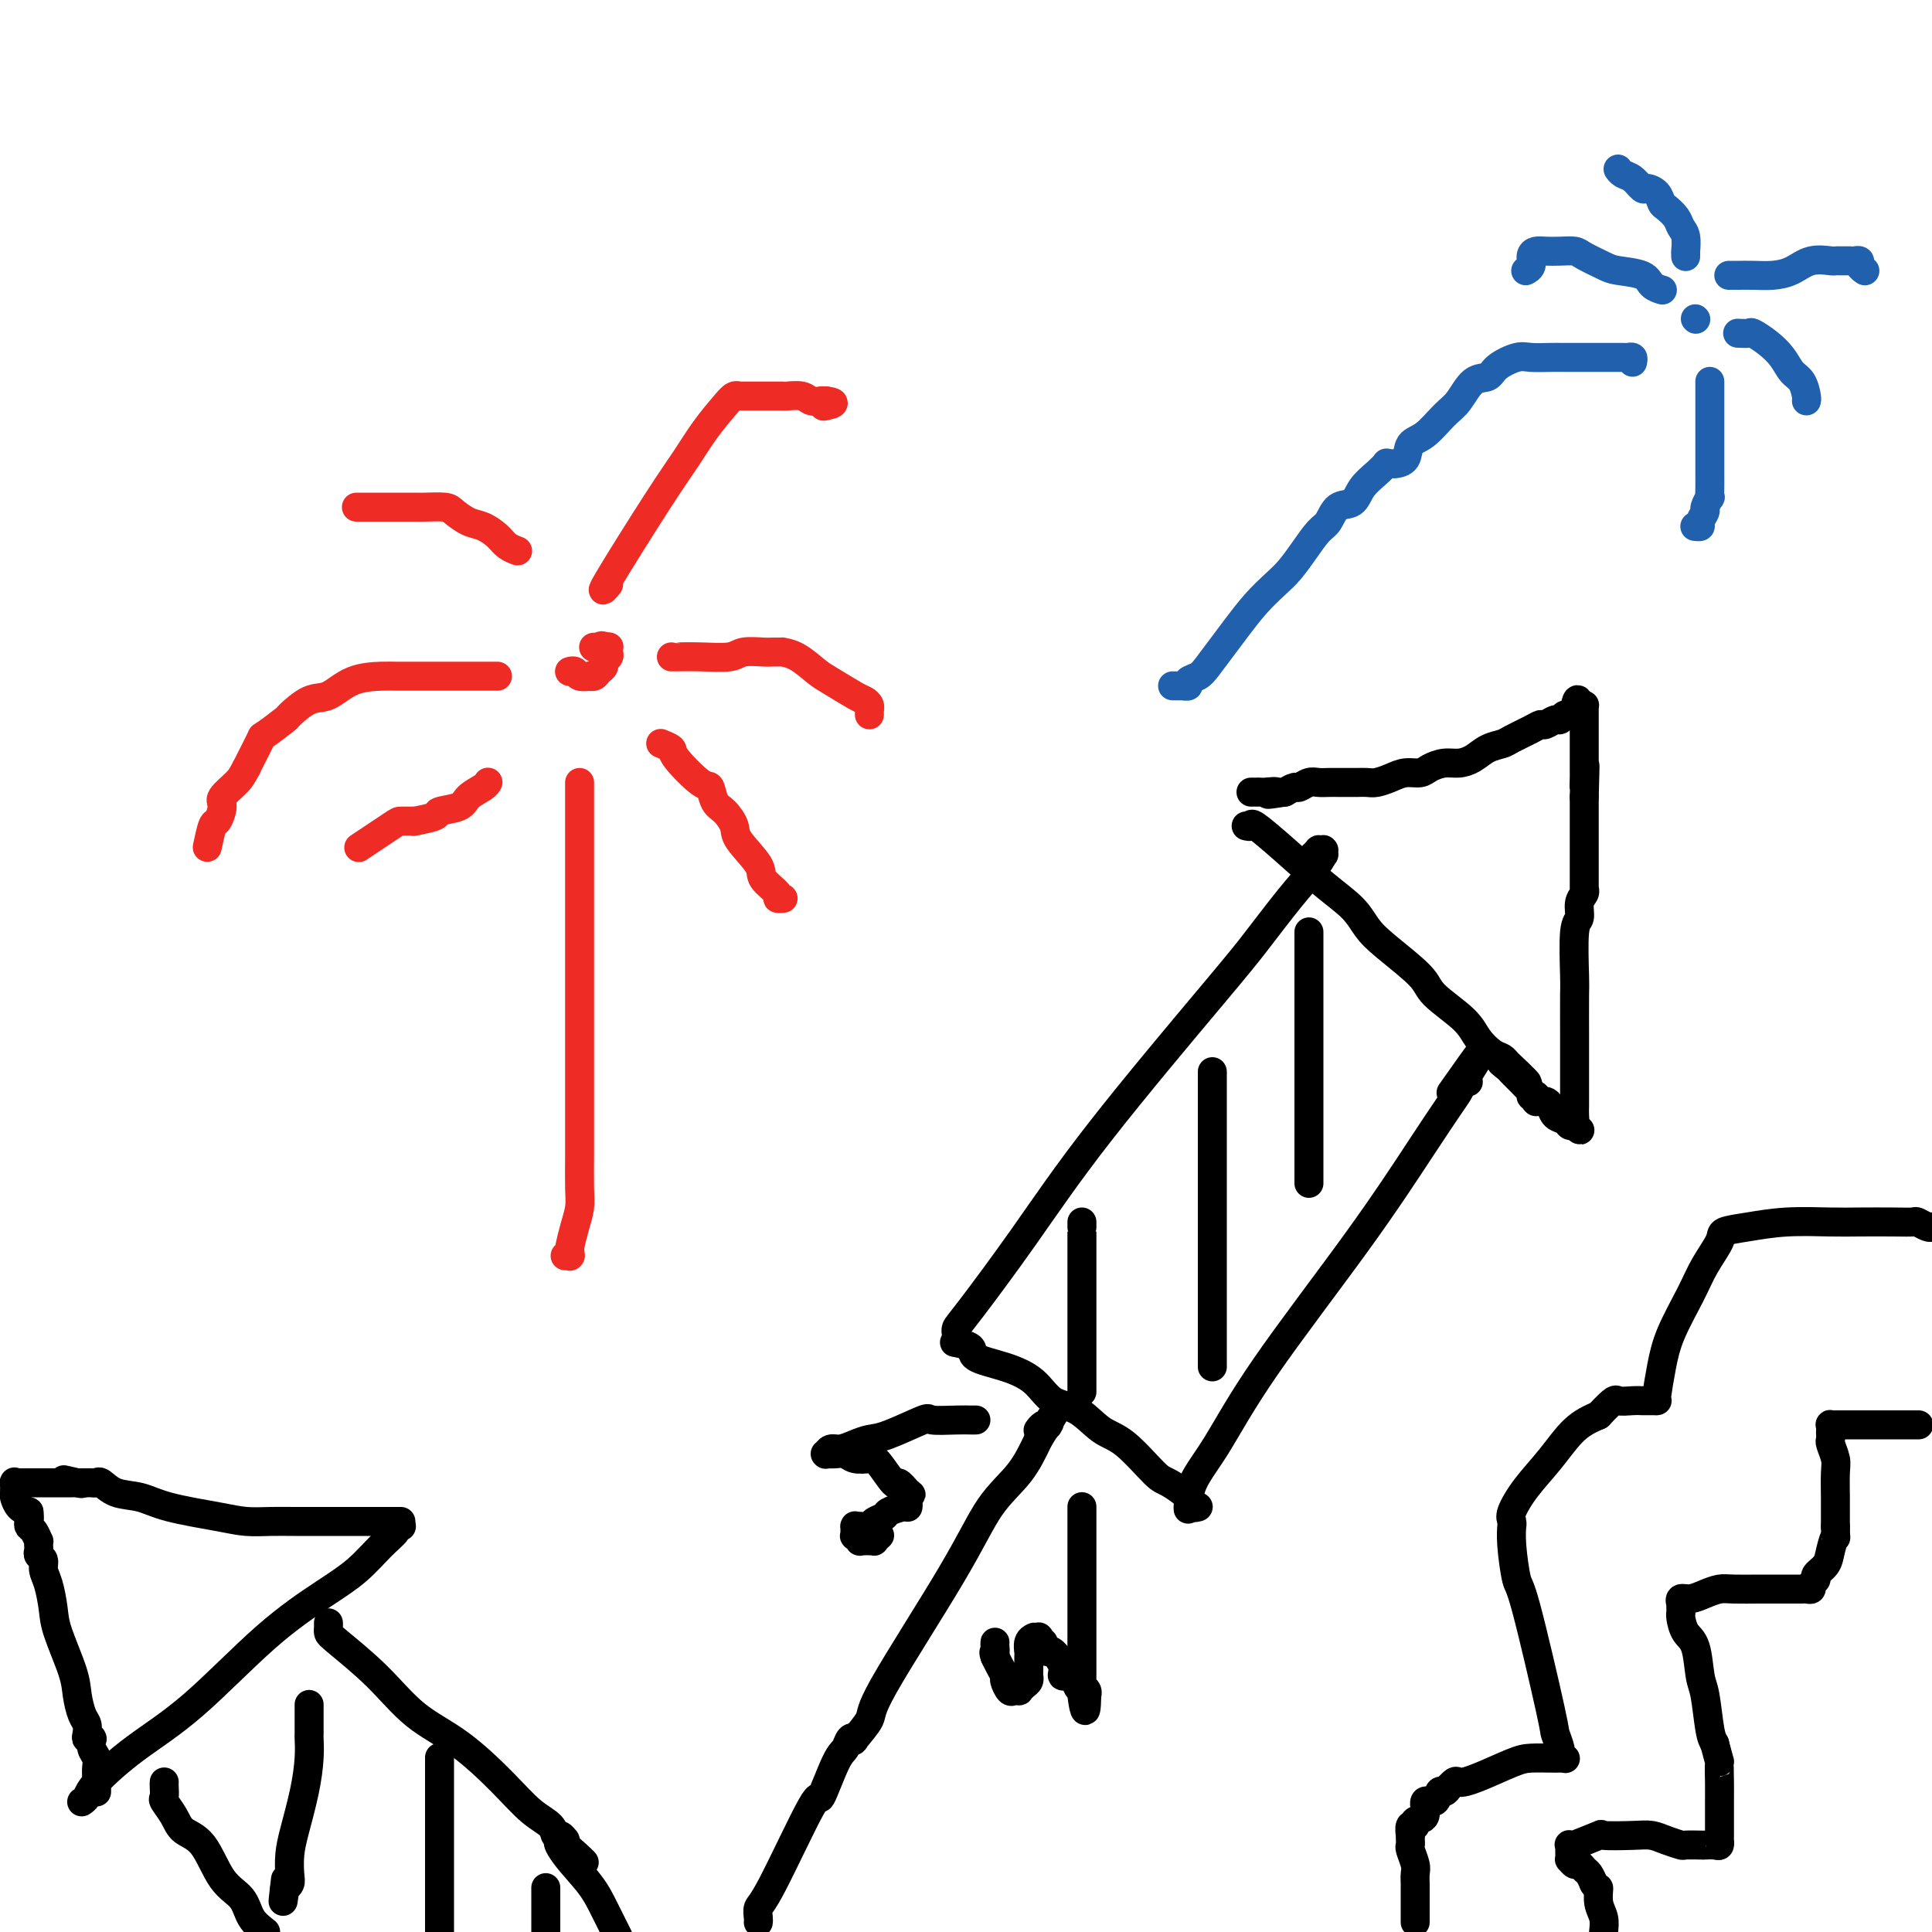 <svg viewBox='0 0 400 400' version='1.1' xmlns='http://www.w3.org/2000/svg' xmlns:xlink='http://www.w3.org/1999/xlink'><g fill='none' stroke='#000000' stroke-width='6' stroke-linecap='round' stroke-linejoin='round'><path d='M157,398c0.029,-0.218 0.058,-0.437 0,-1c-0.058,-0.563 -0.202,-1.471 0,-2c0.202,-0.529 0.751,-0.679 3,-5c2.249,-4.321 6.199,-12.811 8,-16c1.801,-3.189 1.454,-1.076 2,-2c0.546,-0.924 1.986,-4.885 3,-7c1.014,-2.115 1.604,-2.384 2,-3c0.396,-0.616 0.599,-1.579 1,-2c0.401,-0.421 1.001,-0.298 1,0c-0.001,0.298 -0.603,0.773 0,0c0.603,-0.773 2.412,-2.795 3,-4c0.588,-1.205 -0.044,-1.594 3,-7c3.044,-5.406 9.764,-15.831 14,-23c4.236,-7.169 5.987,-11.084 8,-14c2.013,-2.916 4.290,-4.833 6,-7c1.710,-2.167 2.855,-4.583 4,-7'/><path d='M215,298c6.662,-10.758 2.318,-4.151 1,-2c-1.318,2.151 0.389,-0.152 1,-1c0.611,-0.848 0.125,-0.241 0,0c-0.125,0.241 0.111,0.116 0,0c-0.111,-0.116 -0.568,-0.224 -1,0c-0.432,0.224 -0.838,0.778 -1,1c-0.162,0.222 -0.081,0.111 0,0'/><path d='M198,278c-0.347,-0.064 -0.694,-0.129 0,0c0.694,0.129 2.428,0.451 3,1c0.572,0.549 -0.018,1.324 1,2c1.018,0.676 3.643,1.252 6,2c2.357,0.748 4.445,1.666 6,3c1.555,1.334 2.577,3.083 4,4c1.423,0.917 3.247,1.004 5,2c1.753,0.996 3.437,2.903 5,4c1.563,1.097 3.006,1.384 5,3c1.994,1.616 4.538,4.563 6,6c1.462,1.437 1.842,1.366 3,2c1.158,0.634 3.096,1.974 4,3c0.904,1.026 0.775,1.739 1,2c0.225,0.261 0.803,0.070 1,0c0.197,-0.070 0.014,-0.019 0,0c-0.014,0.019 0.141,0.005 0,0c-0.141,-0.005 -0.576,-0.001 -1,0c-0.424,0.001 -0.835,0.000 -1,0c-0.165,-0.000 -0.082,-0.000 0,0'/><path d='M246,312c-0.008,0.407 -0.016,0.813 0,0c0.016,-0.813 0.057,-2.847 1,-5c0.943,-2.153 2.788,-4.425 5,-8c2.212,-3.575 4.792,-8.452 10,-16c5.208,-7.548 13.046,-17.767 19,-26c5.954,-8.233 10.026,-14.479 13,-19c2.974,-4.521 4.850,-7.317 6,-9c1.150,-1.683 1.575,-2.255 2,-3c0.425,-0.745 0.850,-1.664 1,-2c0.150,-0.336 0.024,-0.090 0,0c-0.024,0.090 0.056,0.024 0,0c-0.056,-0.024 -0.246,-0.007 0,0c0.246,0.007 0.927,0.002 1,0c0.073,-0.002 -0.464,-0.001 -1,0'/><path d='M303,224c8.644,-13.689 1.756,-3.911 -1,0c-2.756,3.911 -1.378,1.956 0,0'/><path d='M198,276c0.024,0.081 0.048,0.162 0,0c-0.048,-0.162 -0.169,-0.566 0,-1c0.169,-0.434 0.629,-0.898 3,-4c2.371,-3.102 6.653,-8.842 11,-15c4.347,-6.158 8.757,-12.734 16,-22c7.243,-9.266 17.318,-21.223 23,-28c5.682,-6.777 6.973,-8.375 9,-11c2.027,-2.625 4.792,-6.276 7,-9c2.208,-2.724 3.859,-4.520 5,-6c1.141,-1.480 1.771,-2.645 2,-3c0.229,-0.355 0.057,0.101 0,0c-0.057,-0.101 -0.000,-0.760 0,-1c0.000,-0.240 -0.056,-0.061 0,0c0.056,0.061 0.225,0.002 0,0c-0.225,-0.002 -0.844,0.051 -1,0c-0.156,-0.051 0.150,-0.206 0,0c-0.150,0.206 -0.757,0.773 -1,1c-0.243,0.227 -0.121,0.113 0,0'/><path d='M258,171c0.438,0.104 0.876,0.208 1,0c0.124,-0.208 -0.067,-0.726 1,0c1.067,0.726 3.390,2.698 6,5c2.610,2.302 5.505,4.934 8,7c2.495,2.066 4.590,3.566 6,5c1.410,1.434 2.135,2.802 3,4c0.865,1.198 1.869,2.224 4,4c2.131,1.776 5.390,4.301 7,6c1.610,1.699 1.573,2.574 3,4c1.427,1.426 4.320,3.405 6,5c1.680,1.595 2.149,2.806 3,4c0.851,1.194 2.084,2.373 3,3c0.916,0.627 1.513,0.704 2,1c0.487,0.296 0.862,0.810 1,1c0.138,0.190 0.039,0.054 0,0c-0.039,-0.054 -0.020,-0.027 0,0'/><path d='M312,220c8.362,7.815 2.268,2.854 0,1c-2.268,-1.854 -0.709,-0.599 0,0c0.709,0.599 0.567,0.542 1,1c0.433,0.458 1.440,1.429 2,2c0.560,0.571 0.672,0.740 1,1c0.328,0.260 0.872,0.609 1,1c0.128,0.391 -0.162,0.823 0,1c0.162,0.177 0.774,0.100 1,0c0.226,-0.100 0.064,-0.223 0,0c-0.064,0.223 -0.032,0.792 0,1c0.032,0.208 0.064,0.055 0,0c-0.064,-0.055 -0.224,-0.013 0,0c0.224,0.013 0.833,-0.004 1,0c0.167,0.004 -0.106,0.028 0,0c0.106,-0.028 0.591,-0.109 1,0c0.409,0.109 0.740,0.407 1,1c0.260,0.593 0.448,1.479 1,2c0.552,0.521 1.468,0.675 2,1c0.532,0.325 0.678,0.819 1,1c0.322,0.181 0.818,0.049 1,0c0.182,-0.049 0.049,-0.013 0,0c-0.049,0.013 -0.014,0.004 0,0c0.014,-0.004 0.007,-0.002 0,0'/><path d='M326,233c2.166,1.986 0.580,0.450 0,0c-0.580,-0.450 -0.155,0.186 0,0c0.155,-0.186 0.042,-1.194 0,-2c-0.042,-0.806 -0.011,-1.409 0,-2c0.011,-0.591 0.003,-1.169 0,-2c-0.003,-0.831 -0.001,-1.913 0,-3c0.001,-1.087 0.000,-2.178 0,-3c-0.000,-0.822 -0.000,-1.376 0,-2c0.000,-0.624 -0.000,-1.320 0,-2c0.000,-0.680 0.000,-1.344 0,-2c-0.000,-0.656 -0.001,-1.304 0,-1c0.001,0.304 0.004,1.558 0,0c-0.004,-1.558 -0.016,-5.930 0,-8c0.016,-2.070 0.061,-1.840 0,-4c-0.061,-2.160 -0.226,-6.712 0,-9c0.226,-2.288 0.845,-2.312 1,-3c0.155,-0.688 -0.155,-2.039 0,-3c0.155,-0.961 0.774,-1.530 1,-2c0.226,-0.470 0.061,-0.840 0,-1c-0.061,-0.160 -0.016,-0.112 0,0c0.016,0.112 0.004,0.286 0,0c-0.004,-0.286 -0.001,-1.032 0,-2c0.001,-0.968 0.000,-2.159 0,-3c-0.000,-0.841 -0.000,-1.331 0,-2c0.000,-0.669 0.000,-1.516 0,-2c-0.000,-0.484 -0.000,-0.605 0,-1c0.000,-0.395 0.000,-1.065 0,-1c-0.000,0.065 -0.000,0.864 0,0c0.000,-0.864 0.000,-3.390 0,-5c-0.000,-1.610 -0.000,-2.305 0,-3'/><path d='M328,165c0.309,-11.150 0.083,-5.026 0,-3c-0.083,2.026 -0.022,-0.047 0,-1c0.022,-0.953 0.006,-0.788 0,-1c-0.006,-0.212 -0.002,-0.803 0,-1c0.002,-0.197 0.000,0.001 0,0c-0.000,-0.001 -0.000,-0.199 0,-1c0.000,-0.801 0.000,-2.204 0,-3c-0.000,-0.796 0.000,-0.984 0,-2c-0.000,-1.016 -0.000,-2.861 0,-4c0.000,-1.139 0.001,-1.573 0,-2c-0.001,-0.427 -0.003,-0.846 0,-1c0.003,-0.154 0.011,-0.041 0,0c-0.011,0.041 -0.041,0.011 0,0c0.041,-0.011 0.155,-0.003 0,0c-0.155,0.003 -0.577,0.002 -1,0'/><path d='M327,146c-0.394,-2.695 -0.879,0.066 -1,1c-0.121,0.934 0.123,0.039 0,0c-0.123,-0.039 -0.614,0.778 -1,1c-0.386,0.222 -0.666,-0.151 -1,0c-0.334,0.151 -0.720,0.827 -1,1c-0.280,0.173 -0.453,-0.157 -1,0c-0.547,0.157 -1.469,0.802 -2,1c-0.531,0.198 -0.673,-0.050 -1,0c-0.327,0.050 -0.839,0.398 -2,1c-1.161,0.602 -2.971,1.458 -4,2c-1.029,0.542 -1.275,0.772 -2,1c-0.725,0.228 -1.927,0.456 -3,1c-1.073,0.544 -2.016,1.404 -3,2c-0.984,0.596 -2.010,0.930 -3,1c-0.990,0.070 -1.945,-0.122 -3,0c-1.055,0.122 -2.212,0.558 -3,1c-0.788,0.442 -1.208,0.889 -2,1c-0.792,0.111 -1.955,-0.114 -3,0c-1.045,0.114 -1.971,0.566 -3,1c-1.029,0.434 -2.163,0.848 -3,1c-0.837,0.152 -1.379,0.041 -2,0c-0.621,-0.041 -1.321,-0.011 -2,0c-0.679,0.011 -1.336,0.002 -2,0c-0.664,-0.002 -1.334,0.003 -2,0c-0.666,-0.003 -1.330,-0.016 -2,0c-0.670,0.016 -1.348,0.059 -2,0c-0.652,-0.059 -1.278,-0.222 -2,0c-0.722,0.222 -1.541,0.829 -2,1c-0.459,0.171 -0.560,-0.094 -1,0c-0.440,0.094 -1.220,0.547 -2,1'/><path d='M266,164c-5.914,0.928 -2.699,0.249 -2,0c0.699,-0.249 -1.119,-0.067 -2,0c-0.881,0.067 -0.824,0.018 -1,0c-0.176,-0.018 -0.583,-0.005 -1,0c-0.417,0.005 -0.843,0.001 -1,0c-0.157,-0.001 -0.045,-0.000 0,0c0.045,0.000 0.022,0.000 0,0'/><path d='M271,193c0.000,-0.054 0.000,-0.108 0,0c0.000,0.108 0.000,0.379 0,1c0.000,0.621 0.000,1.592 0,3c-0.000,1.408 0.000,3.251 0,5c0.000,1.749 0.000,3.403 0,5c0.000,1.597 0.000,3.138 0,5c0.000,1.862 0.000,4.046 0,6c0.000,1.954 0.000,3.678 0,5c0.000,1.322 0.000,2.241 0,3c0.000,0.759 0.000,1.358 0,2c0.000,0.642 0.000,1.327 0,2c0.000,0.673 0.000,1.335 0,2c0.000,0.665 0.000,1.333 0,2c-0.000,0.667 -0.000,1.334 0,2c0.000,0.666 0.000,1.331 0,2c0.000,0.669 0.000,1.342 0,2c0.000,0.658 0.000,1.300 0,2c0.000,0.700 0.000,1.458 0,2c0.000,0.542 0.000,0.869 0,1c0.000,0.131 0.000,0.065 0,0'/><path d='M251,222c0.000,-0.106 0.000,-0.212 0,0c0.000,0.212 0.000,0.742 0,1c-0.000,0.258 0.000,0.244 0,1c0.000,0.756 0.000,2.283 0,4c0.000,1.717 0.000,3.625 0,5c0.000,1.375 0.000,2.217 0,4c-0.000,1.783 0.000,4.507 0,7c0.000,2.493 0.000,4.754 0,6c0.000,1.246 -0.000,1.476 0,3c0.000,1.524 0.000,4.341 0,6c0.000,1.659 -0.000,2.160 0,4c0.000,1.840 0.000,5.018 0,7c0.000,1.982 0.000,2.769 0,4c0.000,1.231 0.000,2.908 0,4c0.000,1.092 -0.000,1.599 0,2c0.000,0.401 -0.000,0.696 0,1c0.000,0.304 -0.000,0.618 0,1c0.000,0.382 -0.000,0.834 0,1c0.000,0.166 -0.000,0.048 0,0c0.000,-0.048 0.000,-0.024 0,0'/><path d='M224,253c0.000,0.427 0.000,0.853 0,1c0.000,0.147 0.000,0.013 0,0c0.000,-0.013 0.000,0.093 0,1c-0.000,0.907 0.000,2.615 0,4c0.000,1.385 -0.000,2.448 0,4c0.000,1.552 0.000,3.595 0,6c0.000,2.405 0.000,5.174 0,7c0.000,1.826 -0.000,2.710 0,4c0.000,1.290 -0.000,2.987 0,4c0.000,1.013 0.000,1.344 0,2c-0.000,0.656 -0.000,1.638 0,2c0.000,0.362 0.000,0.103 0,0c-0.000,-0.103 0.000,-0.052 0,0'/><path d='M202,294c-0.017,0.000 -0.033,0.001 0,0c0.033,-0.001 0.116,-0.003 0,0c-0.116,0.003 -0.432,0.011 -1,0c-0.568,-0.011 -1.387,-0.042 -3,0c-1.613,0.042 -4.021,0.158 -5,0c-0.979,-0.158 -0.531,-0.588 -2,0c-1.469,0.588 -4.855,2.195 -7,3c-2.145,0.805 -3.048,0.808 -4,1c-0.952,0.192 -1.954,0.573 -3,1c-1.046,0.427 -2.136,0.899 -3,1c-0.864,0.101 -1.501,-0.169 -2,0c-0.499,0.169 -0.860,0.778 -1,1c-0.140,0.222 -0.059,0.059 0,0c0.059,-0.059 0.098,-0.012 0,0c-0.098,0.012 -0.331,-0.011 0,0c0.331,0.011 1.228,0.055 2,0c0.772,-0.055 1.419,-0.210 2,0c0.581,0.210 1.097,0.783 2,1c0.903,0.217 2.195,0.077 3,0c0.805,-0.077 1.123,-0.093 2,1c0.877,1.093 2.313,3.294 3,4c0.687,0.706 0.625,-0.084 1,0c0.375,0.084 1.188,1.042 2,2'/><path d='M188,309c1.238,1.018 0.332,0.061 0,0c-0.332,-0.061 -0.089,0.772 0,1c0.089,0.228 0.023,-0.150 0,0c-0.023,0.150 -0.003,0.828 0,1c0.003,0.172 -0.011,-0.161 0,0c0.011,0.161 0.049,0.816 0,1c-0.049,0.184 -0.183,-0.105 -1,0c-0.817,0.105 -2.316,0.602 -3,1c-0.684,0.398 -0.551,0.695 -1,1c-0.449,0.305 -1.479,0.618 -2,1c-0.521,0.382 -0.532,0.833 -1,1c-0.468,0.167 -1.393,0.049 -2,0c-0.607,-0.049 -0.895,-0.028 -1,0c-0.105,0.028 -0.028,0.064 0,0c0.028,-0.064 0.006,-0.228 0,0c-0.006,0.228 0.002,0.850 0,1c-0.002,0.150 -0.016,-0.170 0,0c0.016,0.170 0.061,0.830 0,1c-0.061,0.170 -0.228,-0.151 0,0c0.228,0.151 0.850,0.772 1,1c0.150,0.228 -0.171,0.061 0,0c0.171,-0.061 0.834,-0.017 1,0c0.166,0.017 -0.167,0.005 0,0c0.167,-0.005 0.833,-0.005 1,0c0.167,0.005 -0.165,0.015 0,0c0.165,-0.015 0.828,-0.056 1,0c0.172,0.056 -0.146,0.207 0,0c0.146,-0.207 0.756,-0.774 1,-1c0.244,-0.226 0.122,-0.113 0,0'/><path d='M224,312c0.000,-0.053 0.000,-0.106 0,0c-0.000,0.106 -0.000,0.371 0,1c0.000,0.629 0.000,1.622 0,2c-0.000,0.378 -0.000,0.141 0,1c0.000,0.859 0.000,2.812 0,4c-0.000,1.188 -0.000,1.609 0,3c0.000,1.391 0.000,3.752 0,6c-0.000,2.248 -0.000,4.382 0,6c0.000,1.618 0.000,2.720 0,4c-0.000,1.280 -0.000,2.739 0,4c0.000,1.261 0.000,2.323 0,3c-0.000,0.677 -0.001,0.969 0,1c0.001,0.031 0.004,-0.199 0,0c-0.004,0.199 -0.015,0.828 0,1c0.015,0.172 0.057,-0.111 0,0c-0.057,0.111 -0.211,0.618 0,1c0.211,0.382 0.789,0.638 1,1c0.211,0.362 0.057,0.828 0,1c-0.057,0.172 -0.016,0.049 0,0c0.016,-0.049 0.008,-0.025 0,0'/><path d='M225,351c-0.086,6.087 -0.802,1.804 -1,0c-0.198,-1.804 0.120,-1.129 0,-1c-0.120,0.129 -0.680,-0.289 -1,-1c-0.320,-0.711 -0.400,-1.717 -1,-2c-0.600,-0.283 -1.720,0.156 -2,0c-0.280,-0.156 0.280,-0.907 0,-2c-0.280,-1.093 -1.399,-2.526 -2,-3c-0.601,-0.474 -0.683,0.013 -1,0c-0.317,-0.013 -0.869,-0.525 -1,-1c-0.131,-0.475 0.157,-0.912 0,-1c-0.157,-0.088 -0.760,0.173 -1,0c-0.240,-0.173 -0.116,-0.779 0,-1c0.116,-0.221 0.223,-0.057 0,0c-0.223,0.057 -0.778,0.009 -1,0c-0.222,-0.009 -0.112,0.023 0,0c0.112,-0.023 0.226,-0.101 0,0c-0.226,0.101 -0.793,0.380 -1,1c-0.207,0.620 -0.055,1.581 0,2c0.055,0.419 0.012,0.297 0,1c-0.012,0.703 0.007,2.231 0,3c-0.007,0.769 -0.040,0.781 0,1c0.040,0.219 0.151,0.647 0,1c-0.151,0.353 -0.565,0.632 -1,1c-0.435,0.368 -0.891,0.824 -1,1c-0.109,0.176 0.129,0.073 0,0c-0.129,-0.073 -0.626,-0.117 -1,0c-0.374,0.117 -0.625,0.393 -1,0c-0.375,-0.393 -0.874,-1.456 -1,-2c-0.126,-0.544 0.120,-0.570 0,-1c-0.120,-0.430 -0.606,-1.266 -1,-2c-0.394,-0.734 -0.697,-1.367 -1,-2'/><path d='M206,343c-0.464,-1.265 -0.124,-0.927 0,-1c0.124,-0.073 0.033,-0.556 0,-1c-0.033,-0.444 -0.009,-0.850 0,-1c0.009,-0.150 0.003,-0.043 0,0c-0.003,0.043 -0.001,0.021 0,0'/></g>
<g fill='none' stroke='#EE2B24' stroke-width='6' stroke-linecap='round' stroke-linejoin='round'><path d='M103,140c-0.319,0.000 -0.639,0.000 -1,0c-0.361,-0.000 -0.764,-0.000 -1,0c-0.236,0.000 -0.304,0.000 -1,0c-0.696,-0.000 -2.019,-0.000 -3,0c-0.981,0.000 -1.621,0.000 -2,0c-0.379,-0.000 -0.496,-0.000 -1,0c-0.504,0.000 -1.395,0.000 -2,0c-0.605,-0.000 -0.925,-0.000 -2,0c-1.075,0.000 -2.905,0.001 -4,0c-1.095,-0.001 -1.454,-0.003 -2,0c-0.546,0.003 -1.278,0.012 -2,0c-0.722,-0.012 -1.434,-0.045 -3,0c-1.566,0.045 -3.985,0.167 -6,1c-2.015,0.833 -3.626,2.378 -5,3c-1.374,0.622 -2.510,0.321 -4,1c-1.490,0.679 -3.334,2.339 -4,3c-0.666,0.661 -0.154,0.324 -1,1c-0.846,0.676 -3.052,2.367 -4,3c-0.948,0.633 -0.640,0.209 -1,1c-0.360,0.791 -1.389,2.797 -2,4c-0.611,1.203 -0.806,1.601 -1,2'/><path d='M51,159c-0.886,1.600 -1.102,2.099 -2,3c-0.898,0.901 -2.479,2.204 -3,3c-0.521,0.796 0.018,1.085 0,2c-0.018,0.915 -0.593,2.455 -1,3c-0.407,0.545 -0.645,0.095 -1,1c-0.355,0.905 -0.826,3.167 -1,4c-0.174,0.833 -0.050,0.238 0,0c0.050,-0.238 0.025,-0.119 0,0'/><path d='M126,121c-0.975,1.155 -1.950,2.311 0,-1c1.950,-3.311 6.827,-11.087 10,-16c3.173,-4.913 4.644,-6.963 6,-9c1.356,-2.037 2.598,-4.063 4,-6c1.402,-1.937 2.963,-3.787 4,-5c1.037,-1.213 1.548,-1.789 2,-2c0.452,-0.211 0.844,-0.057 1,0c0.156,0.057 0.074,0.015 0,0c-0.074,-0.015 -0.142,-0.004 0,0c0.142,0.004 0.494,0.001 1,0c0.506,-0.001 1.165,-0.001 2,0c0.835,0.001 1.847,0.004 3,0c1.153,-0.004 2.446,-0.015 3,0c0.554,0.015 0.368,0.057 1,0c0.632,-0.057 2.081,-0.211 3,0c0.919,0.211 1.308,0.789 2,1c0.692,0.211 1.686,0.057 2,0c0.314,-0.057 -0.053,-0.016 0,0c0.053,0.016 0.527,0.008 1,0'/><path d='M171,83c2.956,0.378 0.844,0.822 0,1c-0.844,0.178 -0.422,0.089 0,0'/><path d='M118,139c0.027,-0.008 0.053,-0.016 0,0c-0.053,0.016 -0.187,0.057 0,0c0.187,-0.057 0.694,-0.211 1,0c0.306,0.211 0.410,0.785 1,1c0.590,0.215 1.665,0.069 2,0c0.335,-0.069 -0.069,-0.060 0,0c0.069,0.060 0.611,0.171 1,0c0.389,-0.171 0.626,-0.623 1,-1c0.374,-0.377 0.885,-0.679 1,-1c0.115,-0.321 -0.164,-0.660 0,-1c0.164,-0.340 0.773,-0.679 1,-1c0.227,-0.321 0.071,-0.622 0,-1c-0.071,-0.378 -0.058,-0.833 0,-1c0.058,-0.167 0.159,-0.048 0,0c-0.159,0.048 -0.580,0.024 -1,0'/><path d='M125,134c-0.243,-0.619 -0.850,-0.166 -1,0c-0.150,0.166 0.156,0.044 0,0c-0.156,-0.044 -0.773,-0.012 -1,0c-0.227,0.012 -0.065,0.003 0,0c0.065,-0.003 0.032,-0.002 0,0'/><path d='M120,162c0.000,-0.004 0.000,-0.008 0,0c-0.000,0.008 -0.000,0.029 0,1c0.000,0.971 0.000,2.894 0,5c-0.000,2.106 -0.000,4.395 0,7c0.000,2.605 0.000,5.524 0,9c-0.000,3.476 -0.000,7.508 0,11c0.000,3.492 0.000,6.444 0,10c-0.000,3.556 -0.000,7.714 0,10c0.000,2.286 0.001,2.698 0,5c-0.001,2.302 -0.003,6.495 0,10c0.003,3.505 0.011,6.323 0,9c-0.011,2.677 -0.041,5.214 0,7c0.041,1.786 0.155,2.822 0,4c-0.155,1.178 -0.578,2.498 -1,4c-0.422,1.502 -0.844,3.187 -1,4c-0.156,0.813 -0.045,0.754 0,1c0.045,0.246 0.026,0.798 0,1c-0.026,0.202 -0.059,0.054 0,0c0.059,-0.054 0.208,-0.015 0,0c-0.208,0.015 -0.774,0.004 -1,0c-0.226,-0.004 -0.113,-0.002 0,0'/><path d='M139,136c0.002,0.001 0.003,0.001 0,0c-0.003,-0.001 -0.011,-0.004 0,0c0.011,0.004 0.041,0.015 1,0c0.959,-0.015 2.847,-0.057 5,0c2.153,0.057 4.571,0.211 6,0c1.429,-0.211 1.869,-0.789 3,-1c1.131,-0.211 2.952,-0.055 4,0c1.048,0.055 1.324,0.011 2,0c0.676,-0.011 1.753,0.012 2,0c0.247,-0.012 -0.337,-0.059 0,0c0.337,0.059 1.596,0.225 3,1c1.404,0.775 2.954,2.158 4,3c1.046,0.842 1.587,1.144 3,2c1.413,0.856 3.699,2.267 5,3c1.301,0.733 1.616,0.789 2,1c0.384,0.211 0.835,0.579 1,1c0.165,0.421 0.044,0.896 0,1c-0.044,0.104 -0.012,-0.164 0,0c0.012,0.164 0.003,0.761 0,1c-0.003,0.239 -0.002,0.119 0,0'/><path d='M137,154c0.062,0.025 0.125,0.050 0,0c-0.125,-0.050 -0.437,-0.174 0,0c0.437,0.174 1.622,0.645 2,1c0.378,0.355 -0.051,0.594 1,2c1.051,1.406 3.582,3.980 5,5c1.418,1.020 1.725,0.487 2,1c0.275,0.513 0.519,2.073 1,3c0.481,0.927 1.197,1.220 2,2c0.803,0.780 1.691,2.048 2,3c0.309,0.952 0.040,1.590 1,3c0.960,1.410 3.151,3.593 4,5c0.849,1.407 0.357,2.037 1,3c0.643,0.963 2.420,2.258 3,3c0.580,0.742 -0.036,0.931 0,1c0.036,0.069 0.725,0.020 1,0c0.275,-0.020 0.138,-0.010 0,0'/><path d='M101,162c0.002,-0.005 0.004,-0.010 0,0c-0.004,0.010 -0.015,0.034 0,0c0.015,-0.034 0.055,-0.125 0,0c-0.055,0.125 -0.207,0.467 -1,1c-0.793,0.533 -2.228,1.257 -3,2c-0.772,0.743 -0.882,1.506 -2,2c-1.118,0.494 -3.244,0.721 -4,1c-0.756,0.279 -0.143,0.611 -1,1c-0.857,0.389 -3.184,0.836 -4,1c-0.816,0.164 -0.122,0.045 0,0c0.122,-0.045 -0.329,-0.015 -1,0c-0.671,0.015 -1.561,0.014 -2,0c-0.439,-0.014 -0.426,-0.042 -2,1c-1.574,1.042 -4.735,3.155 -6,4c-1.265,0.845 -0.632,0.423 0,0'/><path d='M107,114c-0.050,-0.018 -0.099,-0.036 0,0c0.099,0.036 0.347,0.127 0,0c-0.347,-0.127 -1.291,-0.471 -2,-1c-0.709,-0.529 -1.185,-1.242 -2,-2c-0.815,-0.758 -1.970,-1.562 -3,-2c-1.030,-0.438 -1.936,-0.510 -3,-1c-1.064,-0.490 -2.285,-1.399 -3,-2c-0.715,-0.601 -0.925,-0.893 -2,-1c-1.075,-0.107 -3.017,-0.029 -4,0c-0.983,0.029 -1.008,0.008 -2,0c-0.992,-0.008 -2.953,-0.002 -4,0c-1.047,0.002 -1.181,0.001 -2,0c-0.819,-0.001 -2.325,-0.000 -3,0c-0.675,0.000 -0.521,0.000 -1,0c-0.479,-0.000 -1.590,-0.000 -2,0c-0.410,0.000 -0.117,0.000 0,0c0.117,-0.000 0.059,-0.000 0,0'/></g>
<g fill='none' stroke='#2160AD' stroke-width='6' stroke-linecap='round' stroke-linejoin='round'><path d='M351,66c0.000,0.000 0.100,0.100 0.1,0.1'/><path d='M338,75c0.092,-0.423 0.185,-0.845 0,-1c-0.185,-0.155 -0.647,-0.041 -1,0c-0.353,0.041 -0.599,0.011 -1,0c-0.401,-0.011 -0.959,-0.003 -2,0c-1.041,0.003 -2.565,0.001 -3,0c-0.435,-0.001 0.219,-0.002 -1,0c-1.219,0.002 -4.312,0.006 -6,0c-1.688,-0.006 -1.970,-0.022 -3,0c-1.030,0.022 -2.807,0.083 -4,0c-1.193,-0.083 -1.803,-0.311 -3,0c-1.197,0.311 -2.980,1.159 -4,2c-1.020,0.841 -1.277,1.675 -2,2c-0.723,0.325 -1.914,0.141 -3,1c-1.086,0.859 -2.068,2.762 -3,4c-0.932,1.238 -1.812,1.810 -3,3c-1.188,1.190 -2.682,2.998 -4,4c-1.318,1.002 -2.458,1.197 -3,2c-0.542,0.803 -0.485,2.215 -1,3c-0.515,0.785 -1.602,0.942 -2,1c-0.398,0.058 -0.107,0.016 0,0c0.107,-0.016 0.031,-0.004 0,0c-0.031,0.004 -0.015,0.002 0,0'/><path d='M288,96c-0.462,0.043 -0.924,0.085 -1,0c-0.076,-0.085 0.233,-0.299 0,0c-0.233,0.299 -1.007,1.109 -2,2c-0.993,0.891 -2.205,1.861 -3,3c-0.795,1.139 -1.175,2.446 -2,3c-0.825,0.554 -2.097,0.354 -3,1c-0.903,0.646 -1.437,2.139 -2,3c-0.563,0.861 -1.153,1.089 -2,2c-0.847,0.911 -1.949,2.505 -3,4c-1.051,1.495 -2.052,2.892 -3,4c-0.948,1.108 -1.843,1.928 -3,3c-1.157,1.072 -2.574,2.395 -4,4c-1.426,1.605 -2.859,3.490 -4,5c-1.141,1.510 -1.989,2.643 -3,4c-1.011,1.357 -2.184,2.938 -3,4c-0.816,1.062 -1.274,1.605 -2,2c-0.726,0.395 -1.718,0.642 -2,1c-0.282,0.358 0.148,0.828 0,1c-0.148,0.172 -0.875,0.046 -1,0c-0.125,-0.046 0.351,-0.012 0,0c-0.351,0.012 -1.529,0.004 -2,0c-0.471,-0.004 -0.236,-0.002 0,0'/><path d='M344,60c0.015,0.004 0.029,0.009 0,0c-0.029,-0.009 -0.102,-0.030 0,0c0.102,0.030 0.377,0.111 0,0c-0.377,-0.111 -1.407,-0.415 -2,-1c-0.593,-0.585 -0.749,-1.453 -2,-2c-1.251,-0.547 -3.598,-0.774 -5,-1c-1.402,-0.226 -1.860,-0.453 -3,-1c-1.140,-0.547 -2.963,-1.415 -4,-2c-1.037,-0.585 -1.287,-0.887 -2,-1c-0.713,-0.113 -1.889,-0.038 -3,0c-1.111,0.038 -2.158,0.038 -3,0c-0.842,-0.038 -1.480,-0.115 -2,0c-0.520,0.115 -0.923,0.423 -1,1c-0.077,0.577 0.172,1.425 0,2c-0.172,0.575 -0.763,0.879 -1,1c-0.237,0.121 -0.118,0.061 0,0'/><path d='M349,53c0.001,0.108 0.001,0.215 0,0c-0.001,-0.215 -0.004,-0.754 0,-1c0.004,-0.246 0.013,-0.201 0,0c-0.013,0.201 -0.049,0.558 0,0c0.049,-0.558 0.182,-2.032 0,-3c-0.182,-0.968 -0.677,-1.428 -1,-2c-0.323,-0.572 -0.472,-1.254 -1,-2c-0.528,-0.746 -1.436,-1.557 -2,-2c-0.564,-0.443 -0.784,-0.518 -1,-1c-0.216,-0.482 -0.429,-1.372 -1,-2c-0.571,-0.628 -1.502,-0.995 -2,-1c-0.498,-0.005 -0.564,0.352 -1,0c-0.436,-0.352 -1.240,-1.414 -2,-2c-0.760,-0.586 -1.474,-0.696 -2,-1c-0.526,-0.304 -0.865,-0.801 -1,-1c-0.135,-0.199 -0.068,-0.099 0,0'/><path d='M358,57c0.021,0.000 0.042,0.000 0,0c-0.042,-0.000 -0.147,-0.000 0,0c0.147,0.000 0.545,0.001 1,0c0.455,-0.001 0.967,-0.002 1,0c0.033,0.002 -0.415,0.007 0,0c0.415,-0.007 1.691,-0.026 3,0c1.309,0.026 2.652,0.098 4,0c1.348,-0.098 2.703,-0.366 4,-1c1.297,-0.634 2.536,-1.634 4,-2c1.464,-0.366 3.153,-0.098 4,0c0.847,0.098 0.853,0.026 1,0c0.147,-0.026 0.436,-0.008 1,0c0.564,0.008 1.404,0.005 2,0c0.596,-0.005 0.948,-0.012 1,0c0.052,0.012 -0.196,0.042 0,0c0.196,-0.042 0.837,-0.155 1,0c0.163,0.155 -0.152,0.578 0,1c0.152,0.422 0.772,0.844 1,1c0.228,0.156 0.065,0.044 0,0c-0.065,-0.044 -0.033,-0.022 0,0'/><path d='M360,69c-0.215,-0.011 -0.430,-0.023 0,0c0.430,0.023 1.504,0.079 2,0c0.496,-0.079 0.412,-0.293 1,0c0.588,0.293 1.846,1.094 3,2c1.154,0.906 2.204,1.917 3,3c0.796,1.083 1.338,2.238 2,3c0.662,0.762 1.445,1.132 2,2c0.555,0.868 0.881,2.233 1,3c0.119,0.767 0.032,0.937 0,1c-0.032,0.063 -0.009,0.018 0,0c0.009,-0.018 0.005,-0.009 0,0'/><path d='M354,79c0.000,0.012 0.000,0.024 0,0c-0.000,-0.024 -0.000,-0.085 0,0c0.000,0.085 0.000,0.315 0,1c-0.000,0.685 -0.000,1.824 0,3c0.000,1.176 0.000,2.387 0,4c-0.000,1.613 -0.000,3.627 0,5c0.000,1.373 0.001,2.103 0,3c-0.001,0.897 -0.004,1.960 0,3c0.004,1.040 0.016,2.056 0,3c-0.016,0.944 -0.061,1.815 0,2c0.061,0.185 0.228,-0.314 0,0c-0.228,0.314 -0.849,1.443 -1,2c-0.151,0.557 0.170,0.541 0,1c-0.170,0.459 -0.830,1.391 -1,2c-0.170,0.609 0.150,0.895 0,1c-0.150,0.105 -0.771,0.028 -1,0c-0.229,-0.028 -0.065,-0.008 0,0c0.065,0.008 0.033,0.004 0,0'/></g>
<g fill='none' stroke='#000000' stroke-width='6' stroke-linecap='round' stroke-linejoin='round'><path d='M34,369c0.004,-0.056 0.007,-0.111 0,0c-0.007,0.111 -0.026,0.390 0,1c0.026,0.610 0.096,1.552 0,2c-0.096,0.448 -0.358,0.402 0,1c0.358,0.598 1.335,1.839 2,3c0.665,1.161 1.017,2.243 2,3c0.983,0.757 2.598,1.189 4,3c1.402,1.811 2.592,5.001 4,7c1.408,1.999 3.033,2.807 4,4c0.967,1.193 1.276,2.769 2,4c0.724,1.231 1.862,2.115 3,3'/><path d='M17,373c0.026,-0.018 0.053,-0.036 0,0c-0.053,0.036 -0.185,0.125 0,0c0.185,-0.125 0.687,-0.463 1,-1c0.313,-0.537 0.438,-1.273 2,-3c1.562,-1.727 4.563,-4.445 8,-7c3.437,-2.555 7.311,-4.946 12,-9c4.689,-4.054 10.192,-9.772 15,-14c4.808,-4.228 8.919,-6.965 12,-9c3.081,-2.035 5.131,-3.368 7,-5c1.869,-1.632 3.559,-3.562 5,-5c1.441,-1.438 2.635,-2.385 3,-3c0.365,-0.615 -0.098,-0.897 0,-1c0.098,-0.103 0.757,-0.028 1,0c0.243,0.028 0.069,0.008 0,0c-0.069,-0.008 -0.035,-0.004 0,0'/><path d='M83,315c-0.630,0.000 -1.259,0.000 -1,0c0.259,-0.000 1.407,-0.000 0,0c-1.407,0.000 -5.369,0.001 -8,0c-2.631,-0.001 -3.930,-0.002 -6,0c-2.070,0.002 -4.909,0.009 -7,0c-2.091,-0.009 -3.433,-0.034 -5,0c-1.567,0.034 -3.360,0.127 -5,0c-1.640,-0.127 -3.126,-0.472 -6,-1c-2.874,-0.528 -7.137,-1.238 -10,-2c-2.863,-0.762 -4.325,-1.577 -6,-2c-1.675,-0.423 -3.563,-0.453 -5,-1c-1.437,-0.547 -2.422,-1.611 -3,-2c-0.578,-0.389 -0.747,-0.104 -1,0c-0.253,0.104 -0.590,0.028 -1,0c-0.410,-0.028 -0.895,-0.007 -1,0c-0.105,0.007 0.169,0.002 0,0c-0.169,-0.002 -0.781,-0.001 -1,0c-0.219,0.001 -0.045,0.000 0,0c0.045,-0.000 -0.040,-0.000 0,0c0.040,0.000 0.203,0.000 0,0c-0.203,-0.000 -0.772,-0.000 -1,0c-0.228,0.000 -0.114,0.000 0,0'/><path d='M16,307c-5.431,-1.238 -1.508,-0.332 0,0c1.508,0.332 0.600,0.089 0,0c-0.600,-0.089 -0.893,-0.024 -1,0c-0.107,0.024 -0.030,0.006 0,0c0.030,-0.006 0.011,-0.002 0,0c-0.011,0.002 -0.016,0.000 0,0c0.016,-0.000 0.051,-0.000 0,0c-0.051,0.000 -0.189,0.000 -1,0c-0.811,-0.000 -2.293,-0.000 -3,0c-0.707,0.000 -0.637,0.000 -1,0c-0.363,-0.000 -1.159,-0.000 -2,0c-0.841,0.000 -1.728,0.000 -2,0c-0.272,-0.000 0.072,-0.000 0,0c-0.072,0.000 -0.559,0.000 -1,0c-0.441,-0.000 -0.836,-0.000 -1,0c-0.164,0.000 -0.096,0.001 0,0c0.096,-0.001 0.222,-0.002 0,0c-0.222,0.002 -0.791,0.008 -1,0c-0.209,-0.008 -0.056,-0.028 0,0c0.056,0.028 0.017,0.105 0,0c-0.017,-0.105 -0.013,-0.393 0,0c0.013,0.393 0.034,1.466 0,2c-0.034,0.534 -0.125,0.528 0,1c0.125,0.472 0.464,1.420 1,2c0.536,0.580 1.268,0.790 2,1'/><path d='M6,313c0.167,1.328 0.083,1.647 0,2c-0.083,0.353 -0.166,0.739 0,1c0.166,0.261 0.581,0.399 1,1c0.419,0.601 0.843,1.667 1,2c0.157,0.333 0.046,-0.066 0,0c-0.046,0.066 -0.027,0.598 0,1c0.027,0.402 0.063,0.675 0,1c-0.063,0.325 -0.224,0.701 0,1c0.224,0.299 0.831,0.519 1,1c0.169,0.481 -0.102,1.223 0,2c0.102,0.777 0.577,1.589 1,3c0.423,1.411 0.796,3.421 1,5c0.204,1.579 0.241,2.726 1,5c0.759,2.274 2.242,5.673 3,8c0.758,2.327 0.790,3.580 1,5c0.210,1.420 0.596,3.007 1,4c0.404,0.993 0.826,1.391 1,2c0.174,0.609 0.099,1.430 0,2c-0.099,0.570 -0.224,0.891 0,1c0.224,0.109 0.796,0.007 1,0c0.204,-0.007 0.041,0.081 0,0c-0.041,-0.081 0.042,-0.330 0,0c-0.042,0.330 -0.207,1.240 0,2c0.207,0.760 0.788,1.371 1,2c0.212,0.629 0.057,1.278 0,2c-0.057,0.722 -0.015,1.518 0,2c0.015,0.482 0.004,0.651 0,1c-0.004,0.349 -0.001,0.877 0,1c0.001,0.123 0.000,-0.159 0,0c-0.000,0.159 -0.000,0.760 0,1c0.000,0.240 0.000,0.120 0,0'/><path d='M68,336c0.009,0.328 0.018,0.656 0,1c-0.018,0.344 -0.063,0.703 0,1c0.063,0.297 0.234,0.531 2,2c1.766,1.469 5.125,4.172 8,7c2.875,2.828 5.264,5.783 8,8c2.736,2.217 5.818,3.698 9,6c3.182,2.302 6.463,5.425 9,8c2.537,2.575 4.330,4.603 6,6c1.670,1.397 3.218,2.164 4,3c0.782,0.836 0.798,1.741 1,2c0.202,0.259 0.590,-0.127 1,0c0.410,0.127 0.842,0.769 1,1c0.158,0.231 0.042,0.052 0,0c-0.042,-0.052 -0.011,0.025 0,0c0.011,-0.025 0.003,-0.150 0,0c-0.003,0.150 -0.002,0.575 0,1'/><path d='M117,382c7.651,7.075 2.277,1.762 0,0c-2.277,-1.762 -1.458,0.028 0,2c1.458,1.972 3.556,4.127 5,6c1.444,1.873 2.235,3.466 3,5c0.765,1.534 1.504,3.010 2,4c0.496,0.990 0.748,1.495 1,2'/><path d='M64,353c-0.000,0.033 -0.000,0.065 0,0c0.000,-0.065 0.000,-0.228 0,0c-0.000,0.228 -0.000,0.848 0,1c0.000,0.152 0.000,-0.165 0,0c-0.000,0.165 -0.000,0.813 0,1c0.000,0.187 0.000,-0.086 0,0c-0.000,0.086 -0.000,0.532 0,1c0.000,0.468 0.001,0.958 0,1c-0.001,0.042 -0.002,-0.366 0,0c0.002,0.366 0.008,1.504 0,2c-0.008,0.496 -0.030,0.351 0,1c0.030,0.649 0.113,2.092 0,4c-0.113,1.908 -0.422,4.279 -1,7c-0.578,2.721 -1.427,5.791 -2,8c-0.573,2.209 -0.872,3.559 -1,5c-0.128,1.441 -0.087,2.975 0,4c0.087,1.025 0.219,1.543 0,2c-0.219,0.457 -0.790,0.854 -1,1c-0.210,0.146 -0.060,0.042 0,0c0.060,-0.042 0.030,-0.021 0,0'/><path d='M59,391c-0.774,5.655 -0.208,0.792 0,-1c0.208,-1.792 0.060,-0.512 0,0c-0.060,0.512 -0.030,0.256 0,0'/><path d='M91,364c0.000,-0.121 0.000,-0.243 0,0c0.000,0.243 0.000,0.850 0,1c0.000,0.150 0.000,-0.157 0,0c0.000,0.157 0.000,0.779 0,2c0.000,1.221 -0.000,3.040 0,5c0.000,1.960 0.000,4.062 0,6c0.000,1.938 0.000,3.714 0,6c0.000,2.286 0.000,5.082 0,8c0.000,2.918 0.000,5.959 0,9'/><path d='M113,391c0.000,-0.161 0.000,-0.321 0,0c0.000,0.321 -0.000,1.125 0,2c0.000,0.875 0.000,1.821 0,3c0.000,1.179 0.000,2.589 0,4'/><path d='M293,398c0.000,-0.325 0.000,-0.650 0,-1c-0.000,-0.350 -0.000,-0.724 0,-1c0.000,-0.276 0.000,-0.454 0,-1c-0.000,-0.546 -0.000,-1.459 0,-2c0.000,-0.541 0.001,-0.710 0,-1c-0.001,-0.290 -0.004,-0.701 0,-1c0.004,-0.299 0.015,-0.486 0,-1c-0.015,-0.514 -0.057,-1.356 0,-2c0.057,-0.644 0.211,-1.091 0,-2c-0.211,-0.909 -0.788,-2.280 -1,-3c-0.212,-0.720 -0.058,-0.789 0,-1c0.058,-0.211 0.020,-0.563 0,-1c-0.020,-0.437 -0.022,-0.958 0,-1c0.022,-0.042 0.066,0.394 0,0c-0.066,-0.394 -0.244,-1.620 0,-2c0.244,-0.380 0.909,0.086 1,0c0.091,-0.086 -0.393,-0.724 0,-1c0.393,-0.276 1.663,-0.189 2,-1c0.337,-0.811 -0.261,-2.521 0,-3c0.261,-0.479 1.379,0.274 2,0c0.621,-0.274 0.744,-1.574 1,-2c0.256,-0.426 0.645,0.021 1,0c0.355,-0.021 0.678,-0.511 1,-1'/><path d='M300,370c1.548,-1.757 1.419,-1.150 2,-1c0.581,0.150 1.871,-0.156 4,-1c2.129,-0.844 5.096,-2.226 7,-3c1.904,-0.774 2.745,-0.939 4,-1c1.255,-0.061 2.925,-0.016 4,0c1.075,0.016 1.556,0.004 2,0c0.444,-0.004 0.852,-0.000 1,0c0.148,0.000 0.036,-0.004 0,0c-0.036,0.004 0.006,0.014 0,0c-0.006,-0.014 -0.058,-0.054 0,0c0.058,0.054 0.227,0.201 0,0c-0.227,-0.201 -0.848,-0.752 -1,-1c-0.152,-0.248 0.167,-0.194 0,-1c-0.167,-0.806 -0.819,-2.473 -1,-3c-0.181,-0.527 0.109,0.086 -1,-5c-1.109,-5.086 -3.618,-15.870 -5,-21c-1.382,-5.130 -1.638,-4.607 -2,-6c-0.362,-1.393 -0.831,-4.703 -1,-7c-0.169,-2.297 -0.038,-3.582 0,-4c0.038,-0.418 -0.017,0.032 0,0c0.017,-0.032 0.107,-0.547 0,-1c-0.107,-0.453 -0.410,-0.845 0,-2c0.410,-1.155 1.533,-3.072 3,-5c1.467,-1.928 3.280,-3.865 5,-6c1.720,-2.135 3.349,-4.467 5,-6c1.651,-1.533 3.326,-2.266 5,-3'/><path d='M331,293c3.541,-3.774 3.393,-3.207 4,-3c0.607,0.207 1.969,0.056 3,0c1.031,-0.056 1.730,-0.015 2,0c0.270,0.015 0.111,0.004 0,0c-0.111,-0.004 -0.174,-0.001 0,0c0.174,0.001 0.586,0.000 1,0c0.414,-0.000 0.829,-0.000 1,0c0.171,0.000 0.098,0.000 0,0c-0.098,-0.000 -0.222,-0.000 0,0c0.222,0.000 0.791,0.001 1,0c0.209,-0.001 0.059,-0.004 0,0c-0.059,0.004 -0.026,0.013 0,0c0.026,-0.013 0.044,-0.050 0,0c-0.044,0.050 -0.151,0.185 0,-1c0.151,-1.185 0.559,-3.690 1,-6c0.441,-2.310 0.913,-4.426 2,-7c1.087,-2.574 2.787,-5.607 4,-8c1.213,-2.393 1.937,-4.148 3,-6c1.063,-1.852 2.464,-3.803 3,-5c0.536,-1.197 0.205,-1.641 1,-2c0.795,-0.359 2.715,-0.632 5,-1c2.285,-0.368 4.935,-0.830 8,-1c3.065,-0.170 6.546,-0.046 9,0c2.454,0.046 3.879,0.016 6,0c2.121,-0.016 4.936,-0.018 7,0c2.064,0.018 3.378,0.056 4,0c0.622,-0.056 0.552,-0.207 1,0c0.448,0.207 1.414,0.774 2,1c0.586,0.226 0.793,0.113 1,0'/><path d='M397,295c0.234,0.000 0.469,0.000 0,0c-0.469,-0.000 -1.640,-0.000 -3,0c-1.360,0.000 -2.908,0.000 -4,0c-1.092,-0.000 -1.728,-0.000 -3,0c-1.272,0.000 -3.182,0.000 -4,0c-0.818,-0.000 -0.545,-0.001 -1,0c-0.455,0.001 -1.639,0.003 -2,0c-0.361,-0.003 0.099,-0.012 0,0c-0.099,0.012 -0.758,0.045 -1,0c-0.242,-0.045 -0.066,-0.169 0,0c0.066,0.169 0.021,0.629 0,1c-0.021,0.371 -0.020,0.652 0,1c0.020,0.348 0.058,0.762 0,1c-0.058,0.238 -0.212,0.299 0,1c0.212,0.701 0.789,2.041 1,3c0.211,0.959 0.057,1.535 0,3c-0.057,1.465 -0.015,3.817 0,5c0.015,1.183 0.004,1.195 0,2c-0.004,0.805 -0.002,2.402 0,4'/><path d='M380,316c0.053,3.561 0.187,1.962 0,2c-0.187,0.038 -0.695,1.712 -1,3c-0.305,1.288 -0.407,2.191 -1,3c-0.593,0.809 -1.679,1.523 -2,2c-0.321,0.477 0.121,0.716 0,1c-0.121,0.284 -0.806,0.612 -1,1c-0.194,0.388 0.103,0.836 0,1c-0.103,0.164 -0.607,0.044 -1,0c-0.393,-0.044 -0.676,-0.012 -1,0c-0.324,0.012 -0.689,0.003 -1,0c-0.311,-0.003 -0.569,-0.001 -1,0c-0.431,0.001 -1.035,-0.001 -2,0c-0.965,0.001 -2.292,0.003 -3,0c-0.708,-0.003 -0.798,-0.011 -2,0c-1.202,0.011 -3.517,0.040 -5,0c-1.483,-0.040 -2.135,-0.150 -3,0c-0.865,0.150 -1.945,0.561 -3,1c-1.055,0.439 -2.087,0.905 -3,1c-0.913,0.095 -1.709,-0.181 -2,0c-0.291,0.181 -0.078,0.819 0,1c0.078,0.181 0.020,-0.094 0,0c-0.020,0.094 -0.003,0.557 0,1c0.003,0.443 -0.006,0.867 0,1c0.006,0.133 0.029,-0.025 0,0c-0.029,0.025 -0.110,0.232 0,1c0.110,0.768 0.411,2.096 1,3c0.589,0.904 1.467,1.383 2,3c0.533,1.617 0.720,4.372 1,6c0.280,1.628 0.652,2.131 1,4c0.348,1.869 0.671,5.106 1,7c0.329,1.894 0.665,2.447 1,3'/><path d='M355,361c1.309,5.030 1.083,3.606 1,4c-0.083,0.394 -0.022,2.607 0,4c0.022,1.393 0.004,1.967 0,4c-0.004,2.033 0.006,5.526 0,7c-0.006,1.474 -0.027,0.931 0,1c0.027,0.069 0.101,0.750 0,1c-0.101,0.250 -0.379,0.068 -1,0c-0.621,-0.068 -1.587,-0.021 -2,0c-0.413,0.021 -0.273,0.016 -1,0c-0.727,-0.016 -2.319,-0.043 -3,0c-0.681,0.043 -0.450,0.156 -1,0c-0.550,-0.156 -1.879,-0.580 -3,-1c-1.121,-0.420 -2.032,-0.837 -3,-1c-0.968,-0.163 -1.992,-0.072 -4,0c-2.008,0.072 -5.001,0.125 -6,0c-0.999,-0.125 -0.005,-0.427 -1,0c-0.995,0.427 -3.979,1.582 -5,2c-1.021,0.418 -0.077,0.097 0,0c0.077,-0.097 -0.711,0.029 -1,0c-0.289,-0.029 -0.077,-0.214 0,0c0.077,0.214 0.020,0.827 0,1c-0.020,0.173 -0.002,-0.093 0,0c0.002,0.093 -0.010,0.546 0,1c0.010,0.454 0.044,0.909 0,1c-0.044,0.091 -0.167,-0.184 0,0c0.167,0.184 0.622,0.825 1,1c0.378,0.175 0.679,-0.118 1,0c0.321,0.118 0.663,0.647 1,1c0.337,0.353 0.668,0.529 1,1c0.332,0.471 0.666,1.235 1,2'/><path d='M330,390c0.861,1.321 1.014,0.622 1,1c-0.014,0.378 -0.196,1.833 0,3c0.196,1.167 0.770,2.048 1,3c0.230,0.952 0.115,1.976 0,3'/></g>
</svg>